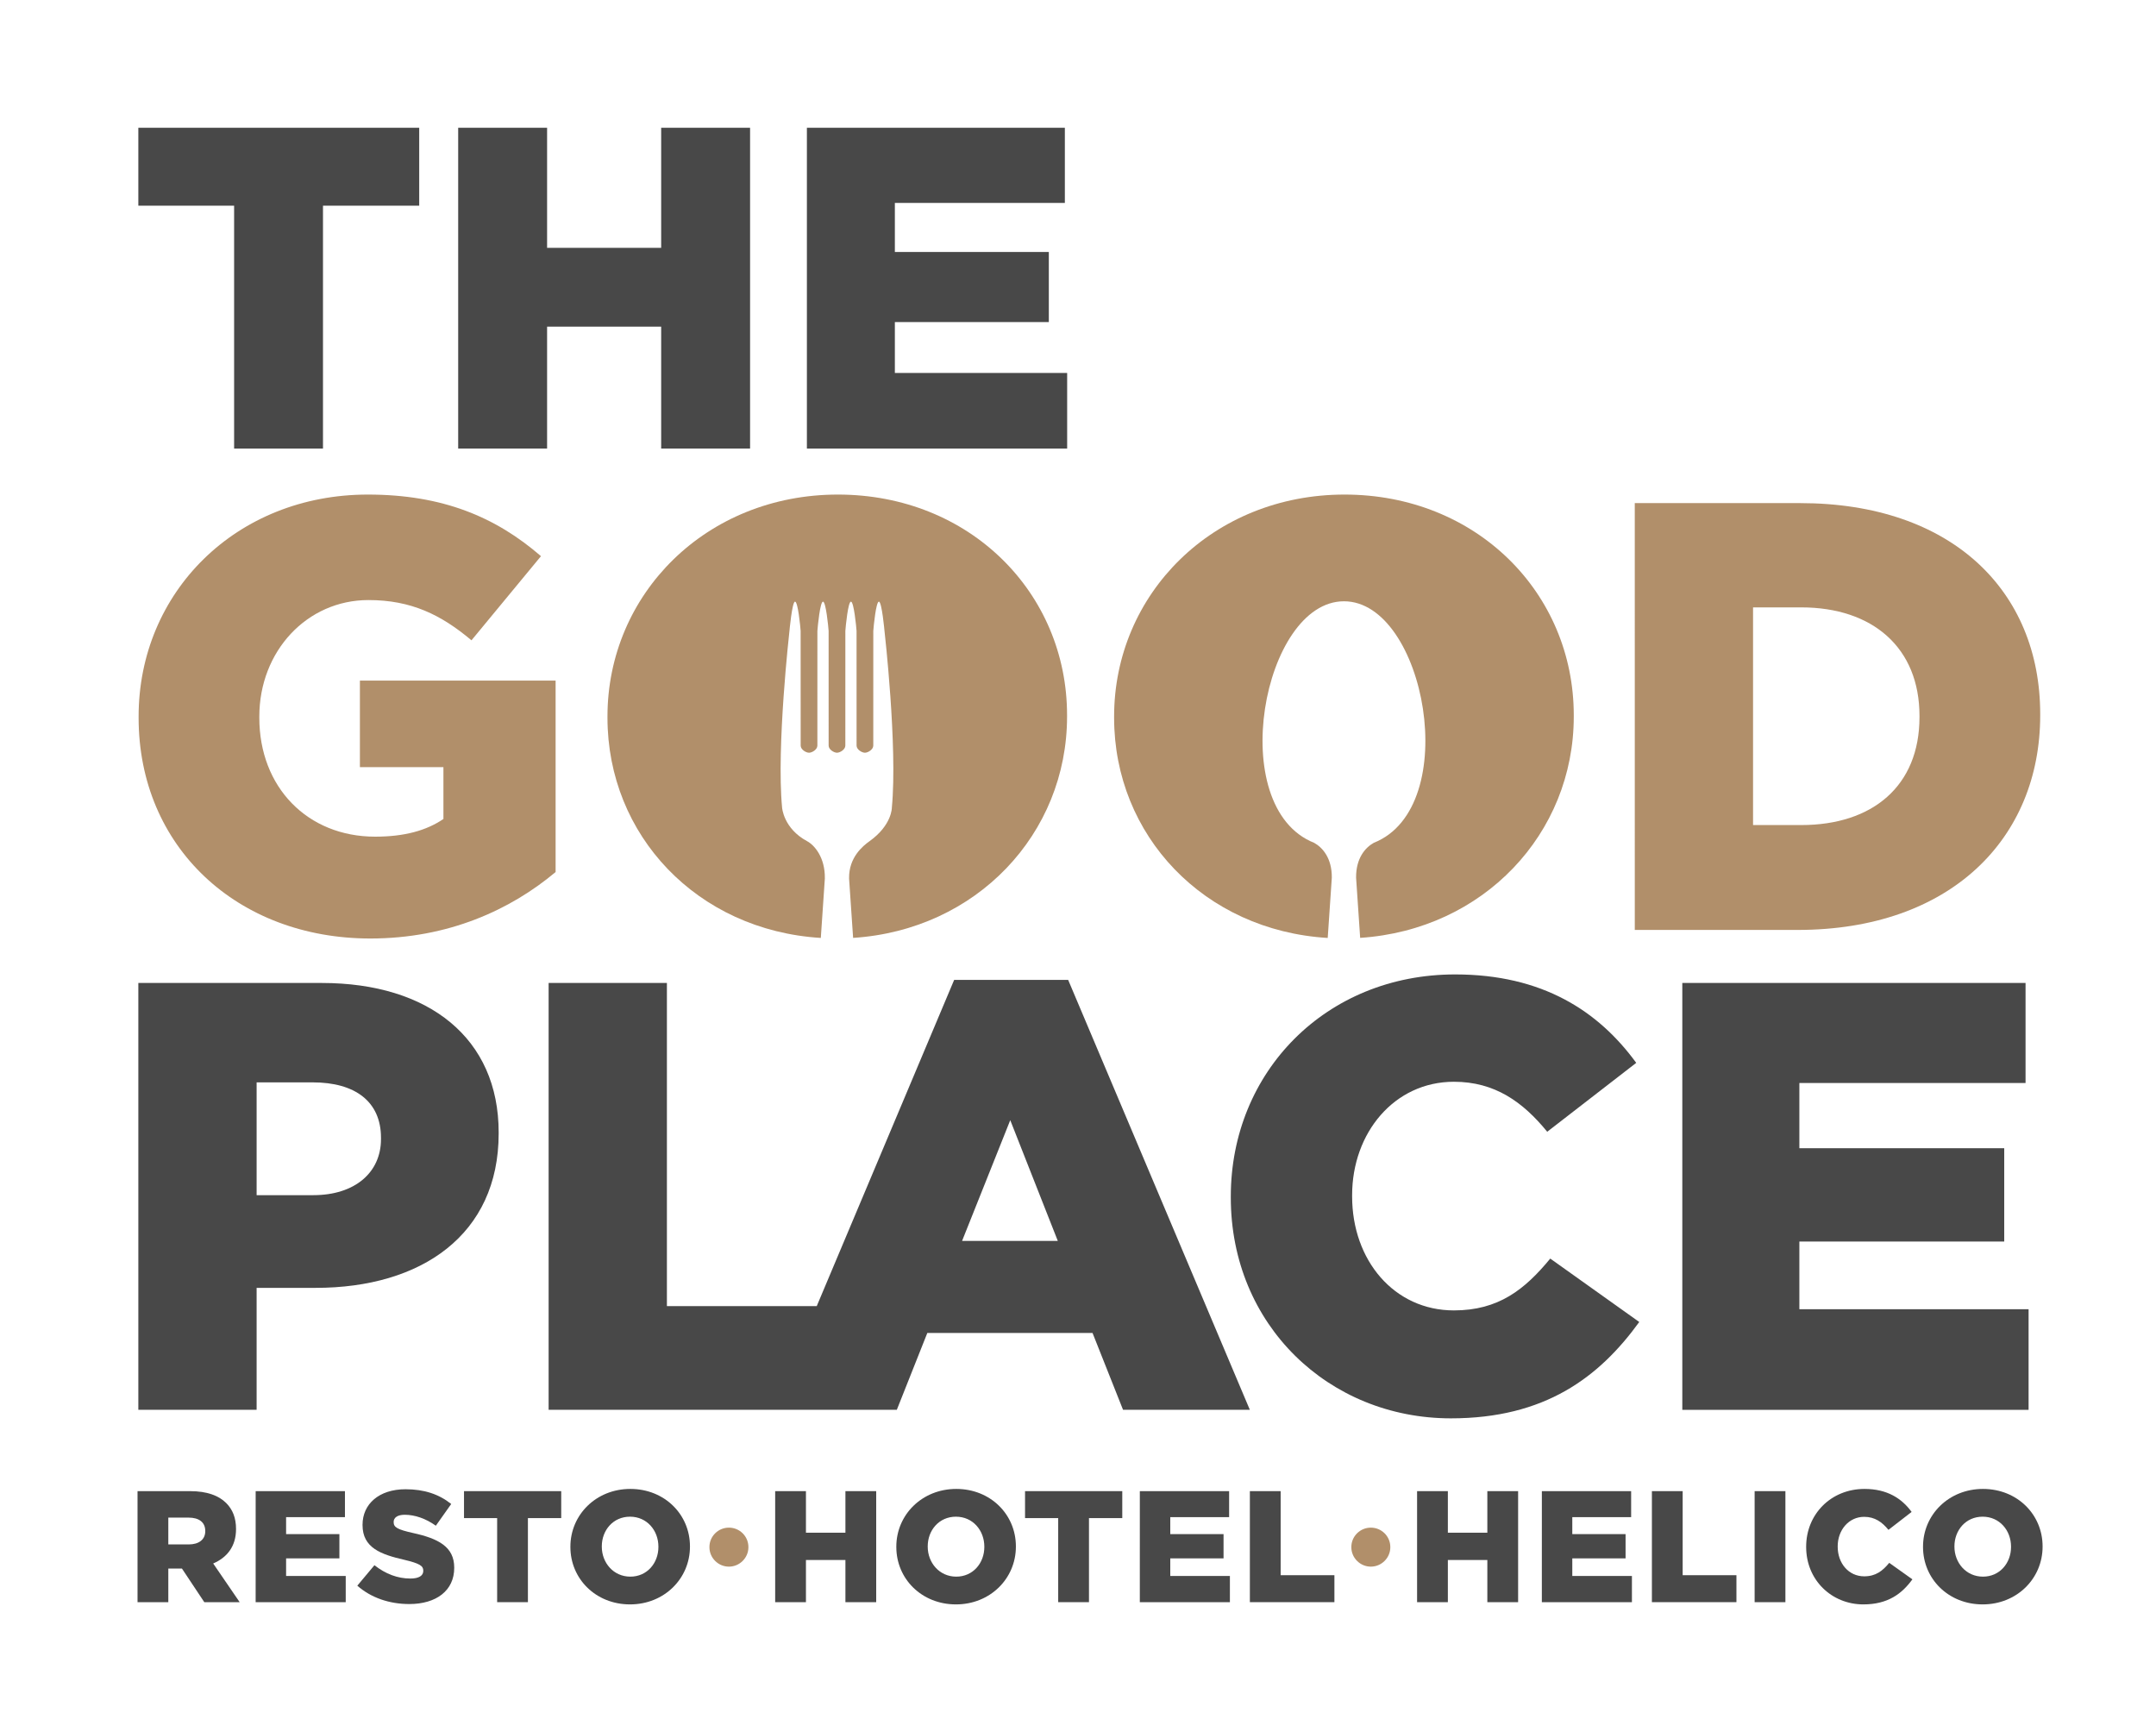 <?xml version="1.0" encoding="utf-8"?>
<!-- Generator: Adobe Illustrator 22.0.0, SVG Export Plug-In . SVG Version: 6.00 Build 0)  -->
<svg version="1.1" id="Calque_1" xmlns="http://www.w3.org/2000/svg" xmlns:xlink="http://www.w3.org/1999/xlink" x="0px" y="0px"
	 width="102.222px" height="81.189px" viewBox="0 0 102.222 81.189" enable-background="new 0 0 102.222 81.189"
	 xml:space="preserve">
<g id="GRIS">
	<g>
		<path fill="#484848" d="M6.522,70.688h2.489c0.805,0,1.361,0.211,1.714,0.564c0.308,0.308,0.466,0.707,0.466,1.226v0.015
			c0,0.812-0.429,1.346-1.083,1.624l1.256,1.835H9.687l-1.06-1.594H7.98v1.594H6.521v-5.264H6.522z M8.95,73.214
			c0.489,0,0.782-0.241,0.782-0.624v-0.015c0-0.421-0.308-0.632-0.79-0.632H7.98v1.271H8.95z"/>
		<path fill="#484848" d="M12.122,70.688h4.233v1.233h-2.79v0.804h2.527v1.15h-2.527v0.835h2.827v1.241h-4.271L12.122,70.688
			L12.122,70.688z"/>
		<path fill="#484848" d="M16.941,75.169l0.812-0.97c0.526,0.414,1.098,0.632,1.707,0.632c0.399,0,0.609-0.135,0.609-0.361v-0.015
			c0-0.225-0.173-0.338-0.895-0.511c-1.12-0.256-1.985-0.571-1.985-1.647v-0.015c0-0.977,0.774-1.684,2.038-1.684
			c0.895,0,1.594,0.241,2.166,0.699l-0.729,1.03c-0.481-0.346-1.007-0.519-1.474-0.519c-0.353,0-0.526,0.143-0.526,0.338v0.015
			c0,0.241,0.181,0.346,0.917,0.511c1.203,0.263,1.955,0.654,1.955,1.639v0.015c0,1.075-0.85,1.714-2.128,1.714
			C18.475,76.041,17.595,75.748,16.941,75.169z"/>
		<path fill="#484848" d="M23.571,71.966H22v-1.278h4.609v1.278H25.03v3.985h-1.459V71.966z"/>
		<path fill="#484848" d="M27.044,73.335V73.32c0-1.511,1.218-2.737,2.842-2.737s2.827,1.211,2.827,2.722v0.015
			c0,1.511-1.218,2.737-2.842,2.737C28.247,76.057,27.044,74.846,27.044,73.335z M31.217,73.335V73.32
			c0-0.767-0.541-1.421-1.346-1.421s-1.338,0.647-1.338,1.406v0.015c0,0.759,0.549,1.421,1.353,1.421
			C30.683,74.741,31.217,74.094,31.217,73.335z"/>
		<path fill="#484848" d="M36.753,70.688h1.459v1.97h1.872v-1.97h1.459v5.264h-1.459v-2h-1.872v2h-1.459V70.688z"/>
		<path fill="#484848" d="M42.497,73.335V73.32c0-1.511,1.218-2.737,2.842-2.737s2.827,1.211,2.827,2.722v0.015
			c0,1.511-1.218,2.737-2.842,2.737S42.497,74.846,42.497,73.335z M46.67,73.335V73.32c0-0.767-0.541-1.421-1.346-1.421
			s-1.338,0.647-1.338,1.406v0.015c0,0.759,0.549,1.421,1.353,1.421C46.136,74.741,46.67,74.094,46.67,73.335z"/>
		<path fill="#484848" d="M50.172,71.966H48.6v-1.278h4.61v1.278h-1.579v3.985h-1.459L50.172,71.966L50.172,71.966z"/>
		<path fill="#484848" d="M54.043,70.688h4.233v1.233h-2.79v0.804h2.526v1.15h-2.526v0.835h2.827v1.241h-4.271L54.043,70.688
			L54.043,70.688z"/>
		<path fill="#484848" d="M59.26,70.688h1.459v3.985h2.549v1.278H59.26V70.688z"/>
		<path fill="#484848" d="M67.188,70.688h1.459v1.97h1.872v-1.97h1.459v5.264h-1.459v-2h-1.872v2h-1.459V70.688z"/>
		<path fill="#484848" d="M73.104,70.688h4.233v1.233h-2.79v0.804h2.526v1.15h-2.526v0.835h2.827v1.241h-4.271L73.104,70.688
			L73.104,70.688z"/>
		<path fill="#484848" d="M78.321,70.688h1.459v3.985h2.549v1.278h-4.008V70.688z"/>
		<path fill="#484848" d="M83.192,70.688h1.459v5.264h-1.459V70.688z"/>
		<path fill="#484848" d="M85.635,73.335V73.32c0-1.534,1.173-2.737,2.767-2.737c1.075,0,1.767,0.451,2.233,1.09l-1.098,0.85
			c-0.301-0.369-0.647-0.617-1.151-0.617c-0.737,0-1.256,0.632-1.256,1.399v0.015c0,0.79,0.519,1.406,1.256,1.406
			c0.549,0,0.872-0.256,1.188-0.639l1.098,0.782c-0.496,0.684-1.166,1.188-2.324,1.188C86.846,76.057,85.635,74.906,85.635,73.335z"
			/>
		<path fill="#484848" d="M91.176,73.335V73.32c0-1.511,1.218-2.737,2.842-2.737s2.827,1.211,2.827,2.722v0.015
			c0,1.511-1.218,2.737-2.842,2.737S91.176,74.846,91.176,73.335z M95.349,73.335V73.32c0-0.767-0.541-1.421-1.346-1.421
			s-1.338,0.647-1.338,1.406v0.015c0,0.759,0.549,1.421,1.353,1.421C94.815,74.741,95.349,74.094,95.349,73.335z"/>
	</g>
	<g>
		<path fill="#484848" d="M11.1,9.75H6.559V6.057h13.317V9.75h-4.562v11.514H11.1V9.75z"/>
		<path fill="#484848" d="M21.724,6.057h4.215v5.692h5.409V6.057h4.215v15.207h-4.215v-5.779h-5.409v5.779h-4.215V6.057z"/>
		<path fill="#484848" d="M38.257,6.057h12.231V9.62h-8.06v2.324h7.3v3.324h-7.3v2.411h8.169v3.585h-12.34L38.257,6.057
			L38.257,6.057z"/>
	</g>
	<g>
		<path fill="#484848" d="M6.559,46.598h8.701c5.087,0,8.383,2.63,8.383,7.082v0.058c0,4.798-3.671,7.313-8.672,7.313h-2.804v5.781
			H6.559C6.559,66.832,6.559,46.598,6.559,46.598z M14.855,56.657c1.966,0,3.209-1.07,3.209-2.659V53.94
			c0-1.734-1.243-2.63-3.238-2.63h-2.659v5.347H14.855z"/>
		<path fill="#484848" d="M50.645,46.453h-5.406l-6.515,15.464H31.62v-15.32h-5.608v20.234h16.509l1.446-3.642H51.8l1.446,3.642
			h6.012L50.645,46.453z M45.615,58.825l2.284-5.723l2.254,5.723H45.615z"/>
		<path fill="#484848" d="M58.356,56.773v-0.058c0-5.897,4.509-10.522,10.637-10.522c4.134,0,6.793,1.734,8.585,4.192l-4.22,3.266
			c-1.156-1.416-2.486-2.37-4.423-2.37c-2.833,0-4.827,2.428-4.827,5.376v0.058c0,3.035,1.994,5.405,4.827,5.405
			c2.11,0,3.353-0.983,4.567-2.457l4.22,3.006c-1.908,2.631-4.48,4.568-8.932,4.568C63.009,67.237,58.356,62.814,58.356,56.773z"/>
		<path fill="#484848" d="M79.763,46.598h16.274v4.741H85.313v3.093h9.713v4.423h-9.713v3.208h10.868v4.77H79.763V46.598z"/>
	</g>
</g>
<g id="OR">
	<g>
		<path fill="#B18F6A" d="M33.636,73.348v-0.011c0-0.509,0.416-0.919,0.924-0.919s0.924,0.41,0.924,0.919v0.011
			c0,0.503-0.416,0.919-0.924,0.919S33.636,73.851,33.636,73.348z"/>
		<path fill="#B18F6A" d="M64.071,73.348v-0.011c0-0.509,0.416-0.919,0.924-0.919s0.924,0.41,0.924,0.919v0.011
			c0,0.503-0.416,0.919-0.924,0.919S64.071,73.851,64.071,73.348z"/>
	</g>
	<g>
		<path fill="#B18F6A" d="M77.509,23.85h7.834c7.197,0,11.389,4.162,11.389,10.001v0.058c0,5.839-4.249,10.175-11.504,10.175H77.51
			L77.509,23.85L77.509,23.85z M83.117,28.793v10.319h2.284c3.382,0,5.607-1.85,5.607-5.116v-0.058c0-3.238-2.225-5.145-5.607-5.145
			C85.401,28.793,83.117,28.793,83.117,28.793z"/>
		<path fill="#B18F6A" d="M6.572,34.025v-0.058c0-5.897,4.625-10.522,10.868-10.522c3.555,0,6.07,1.07,8.209,2.92l-3.295,3.989
			c-1.445-1.214-2.861-1.908-4.885-1.908c-2.92,0-5.174,2.428-5.174,5.521v0.058c0,3.295,2.284,5.637,5.492,5.637
			c1.387,0,2.428-0.289,3.237-0.838v-2.457h-3.96v-4.104h9.279v9.076c-2.139,1.792-5.087,3.151-8.787,3.151
			C11.255,44.489,6.572,40.152,6.572,34.025z"/>
		<path fill="#B18F6A" d="M39.728,23.445c-6.244,0-10.926,4.712-10.926,10.522v0.058c0,5.573,4.257,10.08,10.115,10.438l0.192-2.827
			h-0.001c0.015-0.989-0.493-1.573-0.837-1.757c-1.127-0.604-1.19-1.595-1.19-1.595c-0.274-2.882,0.348-8.363,0.348-8.363
			s0.126-1.4,0.266-1.4c0.138,0,0.252,1.178,0.265,1.388l0.002,5.437c0,0.185,0.249,0.337,0.396,0.337s0.396-0.152,0.396-0.337
			l0.001-5.437c0.014-0.21,0.128-1.388,0.266-1.388c0.137,0,0.252,1.178,0.266,1.388l0.001,5.437c0,0.185,0.249,0.337,0.396,0.337
			s0.396-0.152,0.396-0.337l0.001-5.437c0.014-0.21,0.128-1.388,0.265-1.388c0.138,0,0.252,1.178,0.266,1.388l0.001,5.437
			c0,0.185,0.249,0.337,0.396,0.337s0.396-0.152,0.396-0.337l0.001-5.437c0.014-0.21,0.128-1.388,0.266-1.388
			c0.14,0,0.266,1.397,0.266,1.397s0.624,5.47,0.348,8.366c0,0,0.013,0.828-1.061,1.595c-0.318,0.227-0.982,0.769-0.967,1.757
			h-0.001l0.192,2.825c5.848-0.375,10.144-4.929,10.144-10.494v-0.058C50.596,28.099,45.971,23.445,39.728,23.445z"/>
		<path fill="#B18F6A" d="M63.749,23.445c-6.244,0-10.926,4.712-10.926,10.522v0.058c0,5.578,4.263,10.087,10.128,10.439
			l0.194-2.857c0.008-0.928-0.437-1.428-0.838-1.653c-4.25-1.684-2.435-11.45,1.414-11.45c3.848,0,5.663,9.766,1.413,11.45
			c-0.401,0.225-0.846,0.725-0.838,1.653l0.193,2.853c5.84-0.383,10.128-4.933,10.128-10.493v-0.058
			C74.617,28.099,69.992,23.445,63.749,23.445z"/>
	</g>
</g>
</svg>
